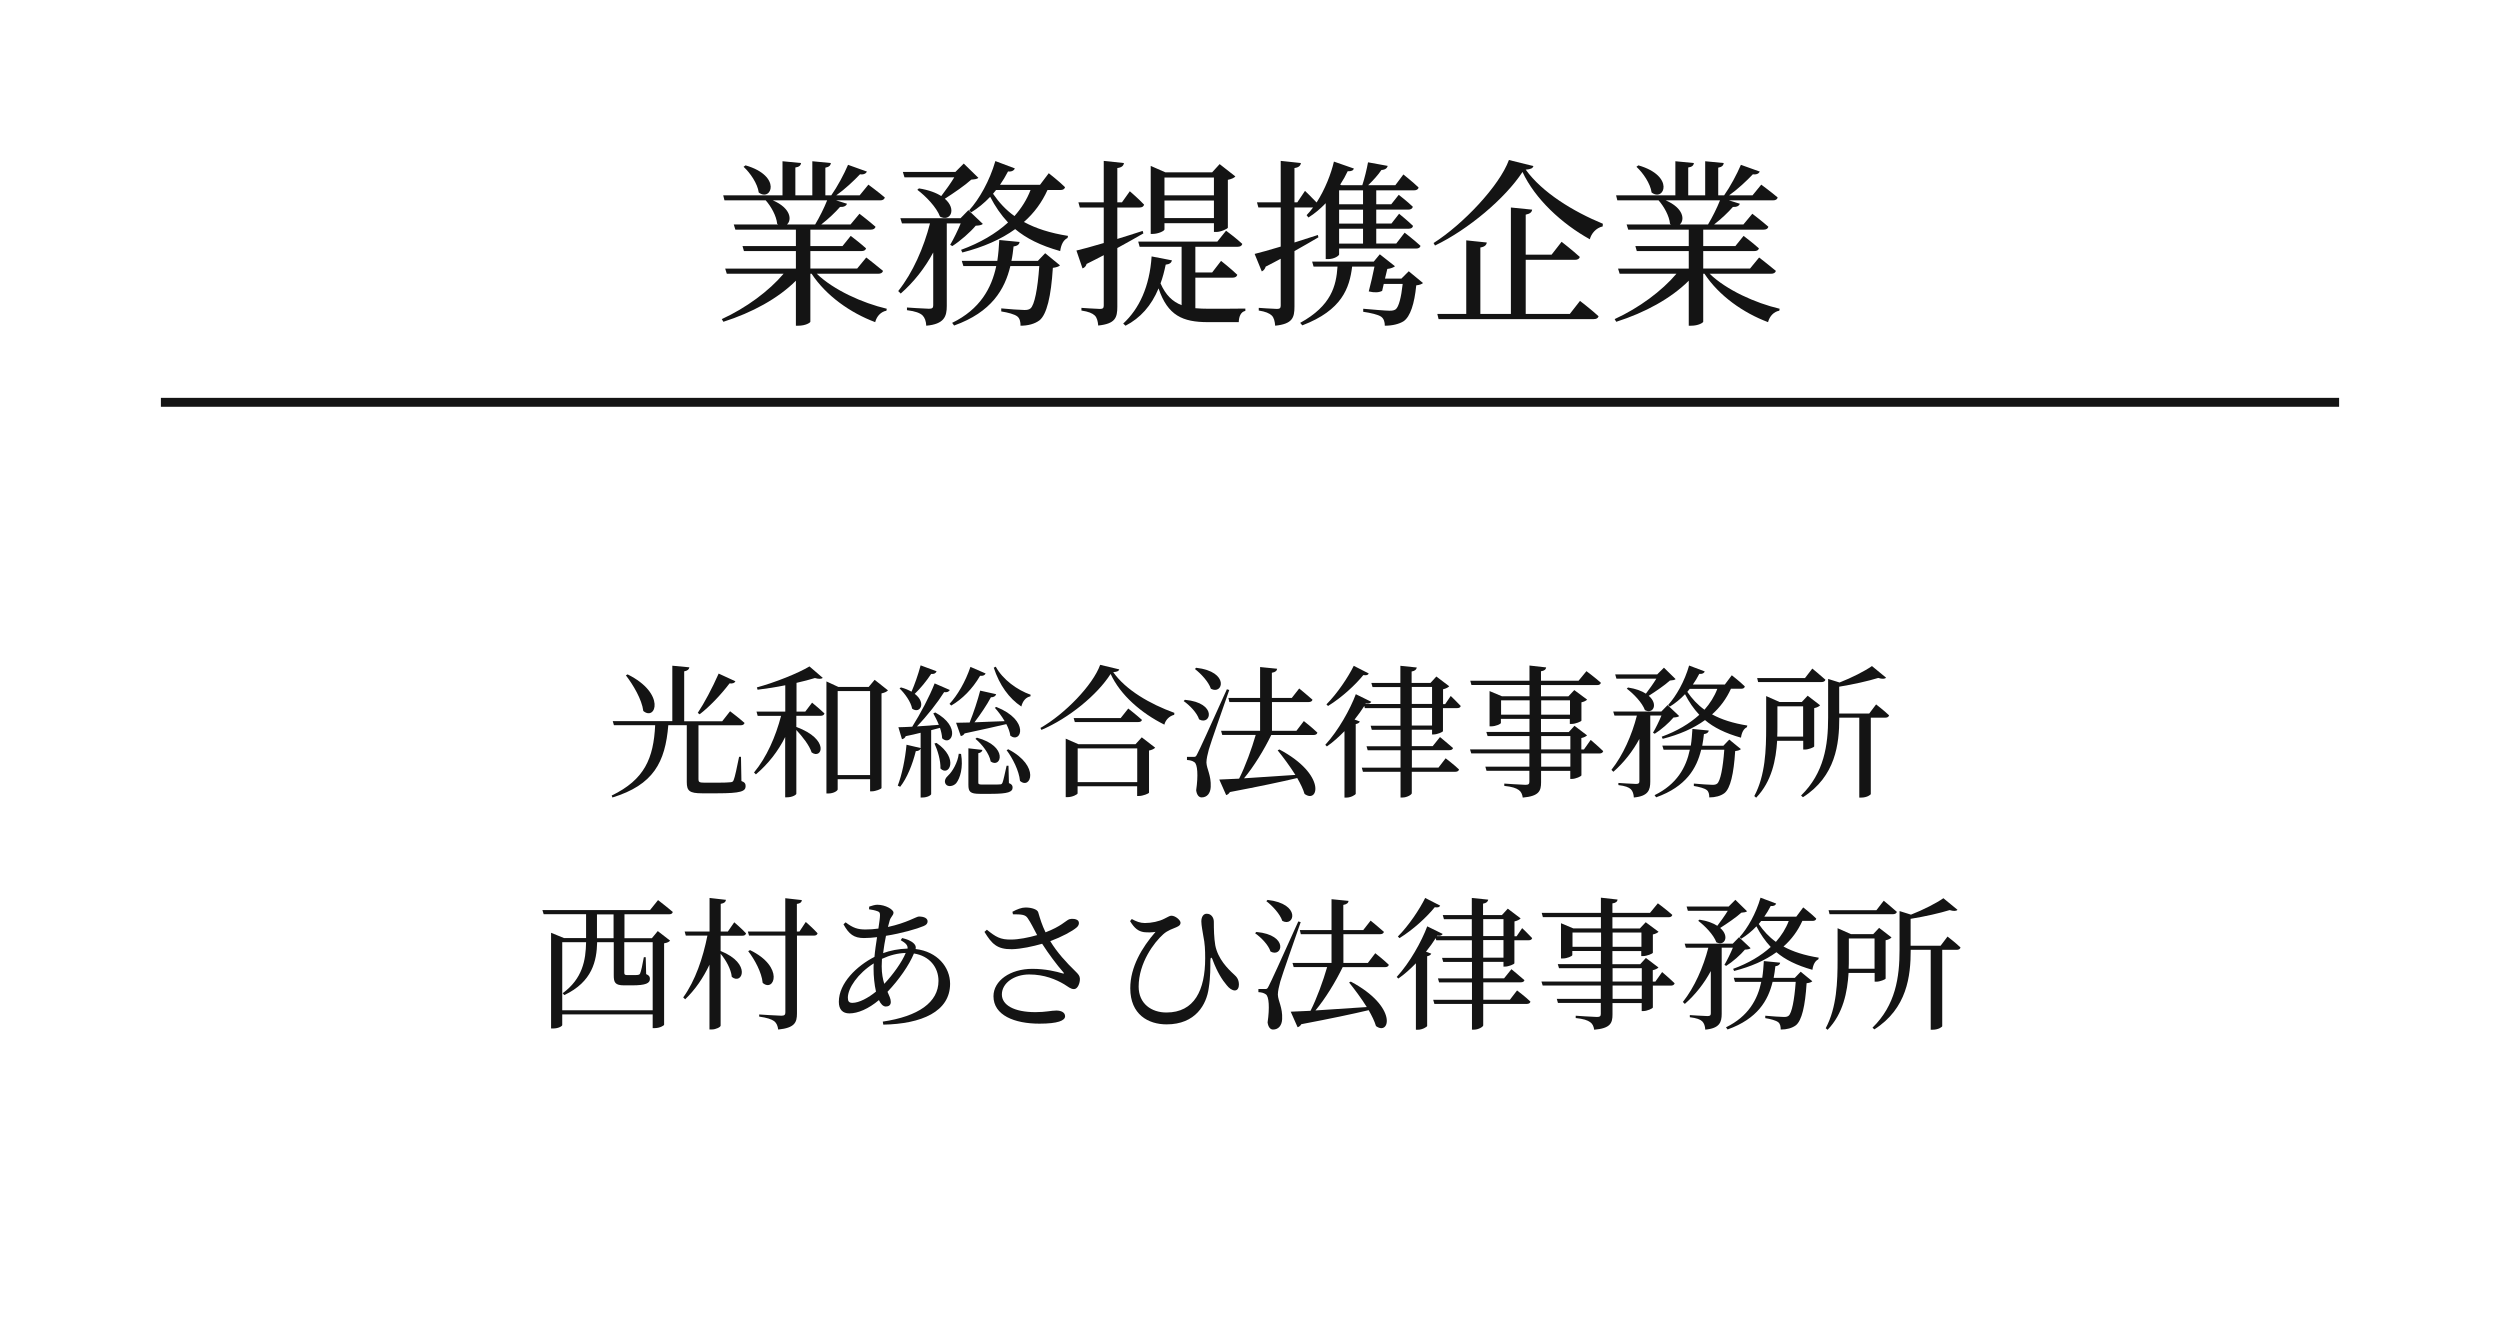 <?xml version="1.0" encoding="UTF-8"?>
<svg id="_レイヤー_2" data-name="レイヤー 2" xmlns="http://www.w3.org/2000/svg" viewBox="0 0 280 150">
  <defs>
    <style>
      .cls-1 {
        fill: #141414;
      }

      .cls-2 {
        fill: #fff;
      }

      .cls-3 {
        fill: none;
        stroke: #141414;
        stroke-miterlimit: 10;
      }
    </style>
  </defs>
  <g id="layout">
    <rect class="cls-2" width="280" height="150"/>
    <g>
      <path class="cls-1" d="M91.48,30.66c1.88,1.82,5.12,3.28,7.84,3.92l-.04.22c-.58.1-1.08.58-1.26,1.28-2.78-1.04-5.5-2.96-7.12-5.42h-.14v5.38c-.02.1-.52.44-1.36.44h-.26v-5.04c-2,2-4.92,3.58-8.12,4.6l-.18-.3c2.74-1.26,5.28-3.14,6.92-5.08h-6.36l-.18-.58h7.92v-1.96h-5.82l-.16-.56h5.98v-1.84h-6.78l-.18-.58h4.96l-.1-.08c-.08-.88-.68-1.94-1.28-2.62h-4.62l-.14-.56h6.64v-3.82l2.08.2c-.04.26-.2.44-.64.5v3.12h1.9v-3.82l2.08.2c-.04.26-.18.44-.62.52v3.1h.66c.68-.96,1.44-2.38,1.88-3.42l2.12.76c-.12.22-.36.36-.78.3-.68.72-1.68,1.66-2.66,2.36h2.62l.98-1.2s1.14.84,1.84,1.44c-.06.22-.24.32-.52.32h-4.94l1.22.38c-.08.24-.34.38-.78.36-.52.6-1.3,1.34-2.1,1.96h3.28l1-1.2s1.1.84,1.8,1.46c-.06.22-.26.32-.52.32h-6.78v1.84h3.6l.92-1.14s1.06.8,1.72,1.4c-.06.2-.22.3-.52.3h-5.72v1.96h5.24l1.02-1.24s1.14.88,1.88,1.5c-.06.22-.26.32-.54.32h-6.88ZM83.5,18.52c4.14,1.2,2.88,4.12,1.48,3.04-.14-1-.94-2.18-1.7-2.88l.22-.16ZM86.56,22.44c2.04.88,2.14,2.22,1.58,2.7h3.16c.48-.8,1-1.84,1.34-2.7h-6.08Z"/>
      <path class="cls-1" d="M106.42,27.42c.38-.64.86-1.62,1.18-2.4h-1.56v9.24c0,1.18-.28,2.04-2.3,2.22-.02-.5-.16-.9-.42-1.16-.28-.26-.78-.46-1.74-.58v-.3s2.04.14,2.46.14c.38,0,.48-.1.48-.38v-5.92c-.94,1.74-2.16,3.3-3.64,4.6l-.28-.28c1.64-2.06,2.86-4.86,3.56-7.58h-3.14l-.18-.58h6.74l.88-.9,1.62,1.54c-.16.14-.4.18-.8.2-.6.72-1.74,1.72-2.62,2.28l-.24-.14ZM101.3,19.86l-.18-.6h5.88l.94-.94,1.64,1.6c-.16.14-.38.16-.8.2-.7.64-1.96,1.5-2.96,2.14,1.38,1.18.6,2.62-.54,2-.38-1.04-1.6-2.3-2.54-3l.18-.16c1.12.18,1.94.5,2.5.86.48-.62,1.06-1.44,1.46-2.1h-5.58ZM117.06,28.36l1.66,1.36c-.14.14-.38.22-.8.28-.2,3.2-.68,5.22-1.5,5.88-.54.4-1.28.6-2.12.6,0-.44-.08-.82-.36-1.04-.3-.24-1.04-.44-1.8-.56v-.34c.8.08,2.18.18,2.6.18.32,0,.5-.04.68-.18.44-.38.8-2.14.98-4.74h-3.24c-.62,2.6-2.1,5.16-6.3,6.66l-.22-.3c3.12-1.52,4.42-3.88,4.94-6.36h-3.68l-.18-.58h3.98c.12-.78.18-1.58.22-2.34l2.28.22c-.04.24-.2.44-.68.5-.06.54-.12,1.08-.24,1.62h2.96l.82-.86ZM117.32,21.28c-.62,1.38-1.5,2.58-2.64,3.58,1.32.72,2.92,1.24,4.94,1.56l-.06.24c-.44.2-.72.72-.82,1.46-2.22-.62-3.82-1.44-5.04-2.46-1.6,1.16-3.58,2.02-5.92,2.62l-.14-.3c2.14-.78,3.9-1.82,5.26-3.06-.8-.86-1.44-1.8-2-2.88-.66.7-1.38,1.28-2.12,1.74l-.24-.22c1.14-1.26,2.3-3.3,2.94-5.52l2.18.82c-.08.22-.34.4-.76.34-.28.54-.58,1.04-.9,1.5h4.48l.98-1.3s1.16.9,1.82,1.56c-.04.22-.24.32-.5.32h-1.46ZM111.56,21.28c-.1.14-.22.28-.34.42.66.96,1.42,1.8,2.4,2.5.78-.88,1.4-1.86,1.8-2.92h-3.86Z"/>
      <path class="cls-1" d="M128.06,26.14c-.78.46-1.76,1-2.92,1.64v6.56c0,1.24-.22,1.92-2.14,2.12-.04-.48-.14-.88-.38-1.12-.28-.26-.7-.44-1.5-.56v-.3s1.72.12,2.08.12c.32,0,.42-.1.42-.38v-5.64c-.6.32-1.24.64-1.92.98-.06.24-.24.44-.46.5l-.68-2c.6-.14,1.72-.44,3.06-.84v-3.98h-2.68l-.16-.58h2.84v-4.64l2.26.24c-.04.3-.24.5-.74.56v3.84h.52l.88-1.24s1,.86,1.6,1.5c-.06.22-.24.32-.52.32h-2.48v3.52c.9-.28,1.88-.58,2.84-.9l.08.28ZM133.88,34.52c.46.04.94.06,1.48.06.96,0,3.1,0,4.12-.02v.26c-.5.1-.72.62-.74,1.26h-3.46c-2.82,0-4.5-.74-5.52-3.78-.82,1.96-2.04,3.32-3.7,4.18l-.26-.24c1.8-1.66,2.96-4.16,3.18-7.52l2.28.44c-.06.26-.26.44-.7.48-.16.76-.34,1.46-.58,2.1.58,1.32,1.34,2.04,2.36,2.44v-6.54h-4.7l-.16-.58h8.86l.98-1.22s1.14.84,1.82,1.48c-.06.22-.24.32-.52.32h-4.74v2.88h1.88l1-1.3s1.12.88,1.82,1.56c-.06.22-.26.32-.54.32h-4.16v3.42ZM130.42,25.7c0,.16-.68.5-1.34.5h-.2v-7.62l1.64.72h5.24l.84-.92,1.76,1.38c-.12.16-.44.3-.84.38v5.36c-.02.12-.78.48-1.3.48h-.26v-.98h-5.54v.7ZM130.42,19.88v2h5.54v-2h-5.54ZM135.96,24.42v-1.96h-5.54v1.96h5.54Z"/>
      <path class="cls-1" d="M147.66,26.58c-.72.42-1.6.94-2.68,1.54v6.22c0,1.24-.22,1.94-2.16,2.14-.04-.5-.14-.9-.38-1.14-.28-.26-.7-.44-1.46-.56v-.3s1.68.12,2.04.12c.32,0,.42-.1.42-.38v-5.24c-.52.28-1.08.58-1.68.88-.08.26-.24.46-.44.54l-.8-1.96c.6-.14,1.64-.44,2.92-.82v-4.38h-2.5l-.16-.58h2.66v-4.64l2.26.24c-.04.3-.24.5-.72.56v3.84h.32l.86-1.28s.74.7,1.3,1.3c.94-1.46,1.62-3.2,1.94-4.58l2.24.78c-.08.2-.24.32-.7.3-.22.48-.5.98-.84,1.5l.14.06h2.34c.26-.78.5-1.8.64-2.56l2.2.4c-.06.26-.28.44-.7.46-.36.54-.92,1.16-1.48,1.7h3.04l.9-1.2s1.06.84,1.7,1.46c-.04.22-.24.32-.52.32h-4.22v1.56h1.68l.84-1.06s.98.76,1.58,1.34c-.06.22-.24.32-.52.32h-3.58v1.56h1.7l.86-1.1s.96.78,1.56,1.36c-.04.22-.22.32-.5.32h-3.62v1.66h2.24l.94-1.22s1.12.86,1.78,1.48c-.06.22-.24.3-.52.3h-8.6v.66c0,.12-.5.52-1.24.52h-.26v-6.26c-.58.6-1.22,1.16-1.94,1.6l-.2-.26c.26-.26.5-.56.72-.86h-2.08v3.92c.84-.26,1.74-.56,2.62-.84l.06.26ZM159.38,31.7c-.14.12-.38.22-.76.26-.2,2.04-.66,3.5-1.42,4.02-.48.3-1.22.5-2.1.5,0-.4-.1-.78-.4-1-.32-.24-1.2-.44-2.02-.56v-.34c.92.08,2.52.22,2.94.22.36,0,.52-.04.7-.16.34-.26.62-1.34.78-2.84h-2.12l-.18.78c-.36.18-.82.22-1.5.06.22-.84.48-1.96.64-2.78h-2.5c-.3,2.42-1.14,4.88-5.58,6.58l-.24-.28c3.5-1.92,4.04-4.16,4.18-6.3h-2.68l-.16-.56h6.9l.68-.82,1.7,1.34c-.14.12-.46.26-.86.3l-.26,1.08h1.84l.82-.82,1.6,1.32ZM149.98,21.32v1.56h2.68v-1.56h-2.68ZM152.66,23.48h-2.68v1.56h2.68v-1.56ZM152.66,25.62h-2.68v1.66h2.68v-1.66Z"/>
      <path class="cls-1" d="M171.74,18.6c-.06.26-.34.36-.86.4,1.84,2.56,5.3,4.68,8.64,6.06l-.02.3c-.74.16-1.28.8-1.44,1.44-3.14-1.74-6.14-4.52-7.54-7.54-1.94,2.96-6.06,6.44-9.8,8.24l-.16-.28c3.28-2.08,7.38-6.4,8.44-9.3l2.74.68ZM176.96,33.7s1.3,1,2.08,1.72c-.06.22-.24.32-.54.32h-17.38l-.14-.58h3.24v-8.24l2.3.24c-.04.28-.22.48-.72.56v7.44h3.42v-11.92l2.38.24c-.04.28-.22.46-.72.56v4.48h2.9l1.12-1.44s1.26.98,2.04,1.7c-.06.22-.26.32-.56.32h-5.5v6.06h4.94l1.14-1.46Z"/>
      <path class="cls-1" d="M191.48,30.66c1.88,1.82,5.12,3.28,7.84,3.92l-.04.22c-.58.1-1.08.58-1.26,1.28-2.78-1.04-5.5-2.96-7.12-5.42h-.14v5.38c-.02.1-.52.44-1.36.44h-.26v-5.04c-2,2-4.92,3.58-8.12,4.6l-.18-.3c2.74-1.26,5.28-3.14,6.92-5.08h-6.36l-.18-.58h7.92v-1.96h-5.82l-.16-.56h5.98v-1.84h-6.78l-.18-.58h4.96l-.1-.08c-.08-.88-.68-1.94-1.28-2.62h-4.62l-.14-.56h6.64v-3.82l2.08.2c-.04.26-.2.44-.64.5v3.12h1.9v-3.82l2.08.2c-.04.26-.18.44-.62.52v3.1h.66c.68-.96,1.44-2.38,1.88-3.42l2.12.76c-.12.22-.36.36-.78.3-.68.72-1.68,1.66-2.66,2.36h2.62l.98-1.2s1.14.84,1.84,1.44c-.06.22-.24.32-.52.32h-4.94l1.22.38c-.08.24-.34.38-.78.36-.52.6-1.3,1.34-2.1,1.96h3.28l1-1.2s1.1.84,1.8,1.46c-.06.22-.26.32-.52.32h-6.78v1.84h3.6l.92-1.14s1.06.8,1.72,1.4c-.06.2-.22.3-.52.3h-5.72v1.96h5.24l1.02-1.24s1.14.88,1.88,1.5c-.06.22-.26.32-.54.32h-6.88ZM183.5,18.52c4.14,1.2,2.88,4.12,1.48,3.04-.14-1-.94-2.18-1.7-2.88l.22-.16ZM186.56,22.44c2.04.88,2.14,2.22,1.58,2.7h3.16c.48-.8,1-1.84,1.34-2.7h-6.08Z"/>
    </g>
    <g>
      <path class="cls-1" d="M83.03,87.47c.38.14.48.3.48.58,0,.58-.54.8-3.17.8h-1.71c-1.41,0-1.71-.27-1.71-1.26v-6.37h-2.07c-.34,4.18-1.68,6.69-6.26,8.1l-.08-.22c3.68-1.78,4.69-4.16,4.87-7.88h-4.62l-.13-.45h6.67v-6.21l1.91.18c-.03.22-.19.38-.58.45v5.59h4.26l.88-1.12s1.02.77,1.62,1.31c-.05.18-.21.26-.42.26h-4.74v6.05c0,.29.08.38.66.38h1.52c.67,0,1.17-.02,1.41-.05.21-.02.27-.06.35-.24.14-.32.37-1.44.61-2.61h.21l.05,2.72ZM70.29,75.53c4.32,2.14,3.15,5.27,1.76,4.1-.16-1.3-1.14-2.93-1.95-3.99l.19-.11ZM82.37,76.3c-.08.18-.3.29-.66.24-.99,1.3-2.24,2.61-3.35,3.46l-.21-.16c.7-1.04,1.65-2.82,2.34-4.4l1.87.86Z"/>
      <path class="cls-1" d="M90.93,78.68s.86.7,1.41,1.23c-.05.18-.21.26-.43.26h-2.72v1.25c3.79,1.39,2.87,3.7,1.71,2.85-.24-.78-1.04-1.79-1.71-2.51v7.14c0,.11-.43.4-1.06.4h-.19v-6.75c-.8,1.6-1.9,3.01-3.28,4.18l-.21-.21c1.42-1.71,2.43-4.03,3.03-6.34h-2.62l-.13-.48h3.22v-2.95c-1.02.21-2.1.38-3.1.5l-.08-.26c2.05-.56,4.61-1.58,5.89-2.35l1.49,1.28c-.16.14-.46.14-.88.02-.59.18-1.3.37-2.06.54v3.22h.98l.77-1.01ZM99.45,77.32c-.11.14-.38.27-.72.34v10.6c-.03.11-.66.37-1.1.37h-.18v-1.36h-3.63v1.14c0,.16-.46.46-1.04.46h-.22v-12.55l1.34.62h3.39l.67-.8,1.49,1.18ZM97.45,86.81v-9.41h-3.63v9.41h3.63Z"/>
      <path class="cls-1" d="M104.74,79.79c2.99,1.63,1.81,3.87.78,2.9-.02-.37-.11-.77-.24-1.17-.3.08-.64.16-.99.26v7.16c0,.1-.38.38-.99.38h-.19v-5.49c-.06.18-.24.29-.54.3-.37,1.49-.98,3.01-1.75,3.99l-.27-.13c.46-1.2.83-2.94.98-4.58l1.58.37v-1.71c-.51.13-1.06.26-1.67.38-.08.21-.24.3-.42.34l-.4-1.34c.35,0,.9-.03,1.55-.06.93-1.47,1.94-3.39,2.51-4.85l1.7.74c-.1.18-.3.29-.64.24-.7,1.12-1.86,2.61-3.04,3.84.74-.05,1.58-.11,2.45-.18-.18-.46-.42-.91-.62-1.28l.21-.1ZM104.9,75.18c-.06.19-.26.34-.61.3-.53.8-1.2,1.62-1.84,2.23,1.34,1.01.59,2.3-.29,1.66-.14-.77-.83-1.71-1.41-2.27l.16-.11c.48.13.86.3,1.18.48.35-.8.74-1.9,1.02-2.95l1.78.66ZM104.88,83.2c2.59,1.78,1.38,3.84.45,2.87.03-.9-.32-2.05-.67-2.8l.22-.06ZM107.64,84.44c.26,1.54-.11,2.72-.54,3.27-.3.35-.94.48-1.18.11-.21-.32-.03-.7.29-.98.46-.42,1.07-1.47,1.17-2.42l.27.02ZM106.34,78.84c.88-.94,1.79-2.48,2.35-4.15l1.7.74c-.08.18-.27.3-.62.26-.85,1.47-2.02,2.63-3.23,3.33l-.19-.18ZM111.59,79.18c3.78,1.5,2.79,4.15,1.57,3.22-.06-.42-.22-.86-.45-1.3-1.17.27-2.67.62-4.67,1.04-.11.19-.27.27-.43.3l-.53-1.49c.37,0,.88-.02,1.52-.03.45-1.12.91-2.51,1.18-3.57l1.79.4c-.05.19-.24.35-.59.35-.43.82-1.15,1.89-1.84,2.8.98-.03,2.15-.1,3.38-.13-.32-.56-.74-1.1-1.1-1.5l.18-.1ZM113.01,87.71c.32.13.4.27.4.5,0,.48-.48.7-2.42.7h-1.25c-1.09,0-1.28-.24-1.28-1.02v-4.08l1.57.18c-.03.18-.18.32-.46.37v3.27c0,.19.05.24.46.24h1.02c.48,0,.83,0,.96-.02.14,0,.19-.03.27-.19.1-.24.27-1.04.46-1.9h.21l.05,1.97ZM109.41,82.62c3.58.96,2.71,3.49,1.55,2.67-.16-.9-.98-1.94-1.71-2.54l.16-.13ZM111.52,74.66c.79,1.46,2.42,2.63,3.91,3.15l-.02.18c-.5.1-.86.5-1.02,1.14-1.38-.91-2.45-2.4-3.09-4.35l.22-.11ZM112.93,83.92c3.63,1.9,2.48,4.58,1.31,3.54-.1-1.12-.83-2.55-1.5-3.44l.19-.1Z"/>
      <path class="cls-1" d="M125.35,74.98c-.05.19-.26.27-.67.3,1.42,2.02,4.13,3.57,6.85,4.56l-.02.22c-.58.14-.99.62-1.1,1.1-2.58-1.28-4.93-3.31-6.02-5.68-1.49,2.34-4.66,4.95-7.75,6.27l-.11-.22c2.72-1.55,5.87-4.79,6.69-7.07l2.13.51ZM127.89,82.59l1.49,1.15c-.11.13-.37.26-.69.32v4.72c-.02.1-.7.37-1.12.37h-.21v-1.09h-6.67v.8c0,.11-.58.42-1.12.42h-.21v-6.55l1.42.62h6.4l.7-.77ZM126.36,79.35s.94.74,1.54,1.28c-.05.18-.21.24-.43.24h-7.09l-.13-.45h5.27l.85-1.07ZM127.37,87.6v-3.78h-6.67v3.78h6.67Z"/>
      <path class="cls-1" d="M132.72,78.38c3.67.34,2.9,2.93,1.58,2.19-.24-.75-1.06-1.58-1.73-2.05l.14-.14ZM137.68,77.27c-.7,2.03-2.06,5.86-2.29,6.67-.14.53-.27,1.06-.27,1.46.03.74.54,1.42.48,2.74-.03.7-.4,1.17-1.02,1.17-.3,0-.54-.27-.61-.8.24-1.63.16-2.95-.21-3.15-.22-.16-.48-.22-.82-.24v-.35h.74c.21,0,.26,0,.42-.34q.32-.58,3.31-7.23l.27.08ZM133.97,74.79c3.78.43,3.01,3.09,1.65,2.35-.26-.78-1.12-1.7-1.79-2.21l.14-.14ZM142.39,82.3c-.8,1.66-1.97,3.57-3.06,4.87,1.62-.1,3.63-.24,5.75-.38-.62-.99-1.36-1.98-1.98-2.75l.19-.1c5.31,2.82,4.37,6.13,2.82,4.98-.16-.54-.46-1.15-.82-1.78-1.81.43-4.23.94-7.54,1.57-.1.18-.26.3-.42.34l-.77-1.74c.53-.02,1.3-.05,2.22-.1.69-1.36,1.42-3.36,1.86-4.9h-3.75l-.13-.46h4.37v-3.22h-3.44l-.11-.46h3.55v-3.46l1.91.19c-.03.22-.18.38-.59.45v2.82h2.23l.83-1.06s.91.74,1.49,1.26c-.05.18-.21.26-.43.26h-4.11v3.22h2.74l.83-1.09s.96.75,1.52,1.3c-.05.18-.21.26-.42.26h-4.74Z"/>
      <path class="cls-1" d="M160.39,82.24v-.51h-2.27v1.84h2.34l.82-1.02s.88.72,1.46,1.23c-.05.18-.21.24-.43.24h-4.18v1.95h2.98l.8-1.04s.96.72,1.5,1.25c-.03.18-.21.26-.42.26h-4.87v2.4c0,.16-.54.48-1.02.48h-.24v-2.88h-4.21l-.13-.46h4.34v-1.95h-3.68l-.13-.45h3.81v-1.84h-3.22l-.13-.46h3.34v-1.97h-3.99l-.06-.24c-.3.48-.67.99-1.09,1.52l.59.22c-.05.13-.21.24-.46.29v7.81c-.02.1-.53.42-1.02.42h-.24v-7.44c-.61.62-1.26,1.22-1.97,1.71l-.18-.18c1.46-1.58,2.8-4,3.42-5.67l1.73.85c-.1.16-.22.24-.61.19l-.05.06h3.92v-1.9h-3.12l-.13-.46h3.25v-1.92l1.84.19c-.05.22-.18.38-.58.45v1.28h2.11l.66-.72,1.44,1.09c-.11.13-.35.26-.69.34v1.66h.24l.62-.91s.7.66,1.12,1.12c-.05.18-.19.24-.42.24h-1.57v2.58c-.02.1-.64.37-1.06.37h-.19ZM153.3,75.43c-.08.16-.22.24-.61.18-.85,1.06-2.4,2.51-3.95,3.46l-.18-.18c1.22-1.22,2.45-3.07,3.06-4.32l1.68.86ZM158.12,78.84h2.27v-1.9h-2.27v1.9ZM160.39,81.26v-1.97h-2.27v1.97h2.27Z"/>
      <path class="cls-1" d="M178.17,82.88s.88.75,1.39,1.25c-.05.18-.21.26-.42.26h-2.02v2.45c-.02.11-.64.4-1.07.4h-.18v-.9h-3.27v1.28c0,.96-.22,1.55-2.05,1.71-.06-.38-.18-.66-.45-.85-.29-.21-.74-.37-1.62-.46v-.26s2,.14,2.38.14c.34,0,.43-.1.43-.35v-1.22h-4.8l-.13-.46h4.93v-1.49h-6.51l-.14-.45h6.66v-1.49h-4.69l-.14-.46h4.83v-1.47h-3.2v.46c0,.11-.56.38-1.09.38h-.18v-3.95l1.38.58h3.09v-1.26h-6.5l-.13-.48h6.63v-1.7l1.87.21c-.03.22-.19.38-.58.43v1.06h4.21l.88-1.07s1.01.75,1.62,1.3c-.05.18-.19.26-.42.26h-6.29v1.26h3.07l.66-.7,1.44,1.07c-.11.11-.34.24-.64.3v2.05c-.02.1-.67.37-1.09.37h-.21v-.56h-3.23v1.47h3.11l.64-.7,1.41,1.07c-.11.11-.34.24-.64.3v1.28h.29l.75-1.06ZM171.32,80.04v-1.6h-3.2v1.6h3.2ZM172.61,78.44v1.6h3.23v-1.6h-3.23ZM172.61,83.93h3.27v-1.49h-3.27v1.49ZM175.88,84.38h-3.27v1.49h3.27v-1.49Z"/>
      <path class="cls-1" d="M185.14,82.06c.3-.51.69-1.3.94-1.92h-1.25v7.4c0,.94-.22,1.63-1.84,1.78-.02-.4-.13-.72-.34-.93-.22-.21-.62-.37-1.39-.46v-.24s1.63.11,1.97.11c.3,0,.38-.08.38-.3v-4.74c-.75,1.39-1.73,2.64-2.91,3.68l-.22-.22c1.31-1.65,2.29-3.89,2.85-6.07h-2.51l-.14-.46h5.39l.7-.72,1.3,1.23c-.13.11-.32.14-.64.16-.48.58-1.39,1.38-2.1,1.82l-.19-.11ZM181.04,76.01l-.14-.48h4.71l.75-.75,1.31,1.28c-.13.11-.3.13-.64.16-.56.51-1.57,1.2-2.37,1.71,1.1.94.48,2.1-.43,1.6-.3-.83-1.28-1.84-2.03-2.4l.14-.13c.9.14,1.55.4,2,.69.38-.5.85-1.15,1.17-1.68h-4.47ZM193.65,82.81l1.33,1.09c-.11.11-.3.18-.64.22-.16,2.56-.54,4.18-1.2,4.71-.43.32-1.02.48-1.7.48,0-.35-.06-.66-.29-.83-.24-.19-.83-.35-1.44-.45v-.27c.64.06,1.75.14,2.08.14.26,0,.4-.03.54-.14.35-.3.64-1.71.79-3.79h-2.59c-.5,2.08-1.68,4.13-5.04,5.33l-.18-.24c2.5-1.22,3.54-3.11,3.95-5.09h-2.94l-.14-.46h3.19c.1-.62.14-1.26.18-1.87l1.83.18c-.03.19-.16.35-.54.4-.05.43-.1.86-.19,1.3h2.37l.66-.69ZM193.86,77.15c-.5,1.1-1.2,2.06-2.11,2.86,1.06.58,2.34.99,3.95,1.25l-.05.19c-.35.16-.58.58-.66,1.17-1.78-.5-3.06-1.15-4.03-1.97-1.28.93-2.87,1.62-4.74,2.1l-.11-.24c1.71-.62,3.12-1.46,4.21-2.45-.64-.69-1.15-1.44-1.6-2.31-.53.56-1.1,1.02-1.7,1.39l-.19-.18c.91-1.01,1.84-2.64,2.35-4.42l1.75.66c-.06.18-.27.32-.61.27-.22.43-.46.83-.72,1.2h3.58l.78-1.04s.93.72,1.46,1.25c-.03.18-.19.26-.4.26h-1.17ZM189.25,77.15c-.08.11-.18.22-.27.34.53.77,1.14,1.44,1.92,2,.62-.7,1.12-1.49,1.44-2.34h-3.09Z"/>
      <path class="cls-1" d="M199.04,82.97c-.13,2.1-.59,4.55-2.35,6.37l-.21-.18c1.25-2.34,1.33-5.22,1.33-7.71v-3.49l1.49.66h2.5l.66-.7,1.39,1.07c-.1.13-.35.26-.66.32v4.29c-.02.1-.64.35-1.04.35h-.19v-.98h-2.91ZM196.91,76.39l-.11-.45h5.36l.82-1.06s.9.74,1.47,1.25c-.05.18-.22.26-.43.26h-7.11ZM199.07,79.1v2.34c0,.34,0,.69-.02,1.06h2.9v-3.39h-2.88ZM210.12,78.89s.91.7,1.46,1.23c-.05.18-.21.26-.43.26h-1.62v8.55c0,.08-.42.4-1.07.4h-.22v-8.95h-2.24v.03c0,2.9-.4,6.53-4.07,8.88l-.21-.19c2.59-2.53,3.03-5.65,3.03-8.71v-4.35l1.28.4c1.38-.54,2.83-1.28,3.63-1.84l1.58,1.3c-.14.16-.45.16-.88.03-1.09.34-2.77.72-4.37.98v3.01h3.36l.77-1.02Z"/>
      <path class="cls-1" d="M69.92,105.08h3.09l.66-.8,1.38,1.07c-.11.14-.3.24-.67.3v9.12c0,.08-.46.38-1.07.38h-.21v-1.54h-10.13v1.2c0,.11-.4.38-1.04.38h-.21v-10.72l1.44.59h2.48v-2.67h-4.75l-.14-.46h12.05l.9-1.12s1.02.78,1.65,1.33c-.03.18-.19.26-.42.26h-4.99v2.67ZM69.92,105.53v3.39c0,.22.05.29.34.29h.58c.27,0,.5,0,.61-.02.1-.02.18-.03.24-.16.1-.19.29-1.06.42-1.82h.21l.05,1.89c.34.14.42.3.42.54,0,.48-.45.72-2,.72h-.88c-1.02,0-1.17-.32-1.17-1.12v-3.71h-1.86c-.05,2.08-.53,4.43-3.68,5.92l-.18-.21c2.21-1.62,2.59-3.68,2.62-5.71h-2.67v7.62h10.13v-7.62h-3.17ZM68.72,105.08v-2.67h-1.86v2.67h1.86Z"/>
      <path class="cls-1" d="M82.23,103.29s.85.72,1.33,1.25c-.05.18-.19.26-.4.26h-2.45v1.71c3.52,1.42,2.4,3.86,1.25,2.9-.08-.86-.66-1.89-1.25-2.59v8.05c0,.16-.53.43-.98.43h-.27v-7.25c-.69,1.46-1.58,2.77-2.72,3.87l-.22-.21c1.36-1.89,2.21-4.42,2.71-6.92h-2.42l-.13-.46h2.79v-3.76l1.84.21c-.05.24-.18.38-.59.45v3.1h.8l.72-1.04ZM90.26,103.27s.85.74,1.31,1.26c-.05.18-.19.26-.42.26h-1.89v8.71c0,1.01-.24,1.62-2.1,1.81-.06-.42-.18-.72-.45-.94-.32-.22-.77-.38-1.68-.51v-.24s2.08.14,2.48.14c.35,0,.45-.11.45-.37v-8.6h-4.07l-.13-.46h4.19v-3.73l1.86.21c-.03.24-.18.38-.56.43v3.09h.29l.7-1.06ZM84,106.41c3.91,1.9,2.69,4.79,1.42,3.67-.11-1.17-.9-2.62-1.62-3.55l.19-.11Z"/>
      <path class="cls-1" d="M101,105.05c.58.14,1.07.32,1.39.66.16.18.21.35.16.58,2.45.29,3.86,2.05,3.86,3.89,0,3.12-3.19,4.5-7.48,4.58l-.06-.34c3.99-.59,6.24-2.16,6.24-4.56,0-1.54-1.02-2.8-2.75-3.07-.53,1.3-1.68,2.95-2.96,4.29.19.45.37.78.37,1.14s-.24.51-.56.51c-.3,0-.58-.29-.77-.72-1.17.98-2.35,1.49-3.31,1.49-.75,0-1.18-.43-1.18-1.3,0-2.11,2.03-4.03,3.99-5.03.06-.72.18-1.49.29-2.21-.48.06-.99.1-1.47.1-1.12,0-1.68-.43-2.29-1.54l.24-.22c.83.64,1.38.8,2.21.8.5,0,.98-.03,1.46-.1.1-.67.18-1.22.18-1.5s-.06-.37-.3-.45c-.27-.1-.59-.16-.93-.21l.02-.3c.29-.1.66-.21.9-.21.93,0,1.82.54,1.82.88,0,.35-.34.45-.46,1.02-.05.18-.1.37-.16.59,2.1-.45,3.19-1.17,3.46-1.17.62,0,.98.21.98.54,0,.24-.13.4-.45.53-.69.3-2.48.82-4.21,1.09-.13.62-.24,1.3-.32,1.94.78-.29,1.74-.48,2.74-.51.03-.38-.21-.61-.77-.94l.16-.24ZM98.11,111.05c-.18-.78-.27-1.71-.27-2.56,0-.19,0-.38.02-.59-1.78,1.12-2.9,2.77-2.9,3.84,0,.42.14.58.51.58.75,0,1.78-.56,2.64-1.26ZM99.04,110.19c.98-1.04,1.99-2.45,2.4-3.46-.91.03-1.75.24-2.66.66-.02.3-.03.58-.03.83,0,.83.13,1.46.29,1.97Z"/>
      <path class="cls-1" d="M113.39,102.12c.53-.29,1.04-.48,1.47-.48.69,0,1.34.22,1.42.54.22.75.43,1.44.82,2.24,1.73-.66,2.21-1.26,2.64-1.46.32-.1.8-.06,1.01.16.16.21.1.53-.16.75-.48.42-1.67,1.06-2.96,1.54.77,1.28,1.83,2.42,2.79,3.35.38.37.51.54.53.85.02.48-.24,1.17-.66,1.17-.38,0-.64-.26-1.1-.54-.91-.54-2.22-1.1-3.91-1.1s-3.07.96-3.07,2.24c0,1.17,1.33,1.98,3.76,1.98,1.18,0,1.76-.18,2.34-.18.54,0,.98.21.98.64,0,.48-.79.83-2.88.83-2.79,0-5.14-.94-5.14-3.07,0-1.74,1.87-3.07,4.35-3.07,1.47,0,2.71.3,3.39.51.18.03.21.02.08-.13-.75-.86-1.62-2.02-2.37-3.19-1.01.29-2.35.59-3.39.61-1.66.02-2.24-.59-3.07-1.94l.27-.24c.99.8,1.5,1.12,2.72,1.1.79,0,1.97-.22,2.91-.5-.37-.7-.72-1.41-1.06-1.9-.27-.42-.74-.42-1.65-.43l-.06-.29Z"/>
      <path class="cls-1" d="M126.58,103.15l.18-.22c.48.27.94.45,1.46.45.75,0,1.6-.18,2.18-.48.46-.21.58-.34.8-.34.45,0,1.02.5,1.02.78,0,.21-.1.35-.45.5-.42.19-.98.34-1.49.8-1.01.9-2.75,3.19-2.75,5.86,0,1.92,1.44,2.9,3.11,2.9,3.14,0,4.34-2.51,4.34-6.07,0-.93-.03-1.66-.21-2.51-.06-.42-.22-1.17-.22-1.62,0-.56.27-.88.62-.86.46,0,.78.4.78.9,0,.85.02,1.79.16,2.63.3,1.54,1.41,2.64,2.11,3.28.29.26.53.54.54,1.12,0,.34-.14.66-.46.66-.3,0-.64-.24-.91-.59-.51-.59-1.07-1.5-1.54-2.75-.14-.46-.29-.43-.29.05,0,.61.02,1.76-.18,3.01-.24,1.84-1.47,4.08-4.72,4.08-2.05,0-4.07-1.1-4.07-4.05,0-2.37,1.3-4.55,2.83-6.31-.37.06-.86.08-1.3.03-.64-.1-1.06-.43-1.55-1.23Z"/>
      <path class="cls-1" d="M140.72,104.38c3.67.34,2.9,2.93,1.58,2.19-.24-.75-1.06-1.58-1.73-2.05l.14-.14ZM145.68,103.27c-.7,2.03-2.06,5.86-2.29,6.67-.14.53-.27,1.06-.27,1.46.03.74.54,1.42.48,2.74-.03.7-.4,1.17-1.02,1.17-.3,0-.54-.27-.61-.8.24-1.63.16-2.95-.21-3.15-.22-.16-.48-.22-.82-.24v-.35h.74c.21,0,.26,0,.42-.34q.32-.58,3.31-7.23l.27.08ZM141.97,100.79c3.78.43,3.01,3.09,1.65,2.35-.26-.78-1.12-1.7-1.79-2.21l.14-.14ZM150.39,108.3c-.8,1.66-1.97,3.57-3.06,4.87,1.62-.1,3.63-.24,5.75-.38-.62-.99-1.36-1.98-1.98-2.75l.19-.1c5.31,2.82,4.37,6.13,2.82,4.98-.16-.54-.46-1.15-.82-1.78-1.81.43-4.23.94-7.54,1.57-.1.18-.26.3-.42.34l-.77-1.74c.53-.02,1.3-.05,2.22-.1.69-1.36,1.42-3.36,1.86-4.9h-3.75l-.13-.46h4.37v-3.22h-3.44l-.11-.46h3.55v-3.46l1.91.19c-.03.22-.18.38-.59.45v2.82h2.23l.83-1.06s.91.74,1.49,1.26c-.05.18-.21.26-.43.26h-4.11v3.22h2.74l.83-1.09s.96.75,1.52,1.3c-.05.18-.21.26-.42.26h-4.74Z"/>
      <path class="cls-1" d="M168.39,108.24v-.51h-2.27v1.84h2.34l.82-1.02s.88.72,1.46,1.23c-.05.18-.21.24-.43.24h-4.18v1.95h2.98l.8-1.04s.96.72,1.5,1.25c-.03.18-.21.26-.42.26h-4.87v2.4c0,.16-.54.48-1.02.48h-.24v-2.88h-4.21l-.13-.46h4.34v-1.95h-3.68l-.13-.45h3.81v-1.84h-3.22l-.13-.46h3.34v-1.97h-3.99l-.06-.24c-.3.48-.67.99-1.09,1.52l.59.22c-.05.13-.21.24-.46.29v7.81c-.02.1-.53.42-1.02.42h-.24v-7.44c-.61.62-1.26,1.22-1.97,1.71l-.18-.18c1.46-1.58,2.8-4,3.42-5.67l1.73.85c-.1.16-.22.24-.61.19l-.05.06h3.92v-1.9h-3.12l-.13-.46h3.25v-1.92l1.84.19c-.05.22-.18.38-.58.45v1.28h2.11l.66-.72,1.44,1.09c-.11.13-.35.26-.69.34v1.66h.24l.62-.91s.7.66,1.12,1.12c-.05.18-.19.24-.42.24h-1.57v2.58c-.02.1-.64.37-1.06.37h-.19ZM161.3,101.43c-.08.16-.22.24-.61.18-.85,1.06-2.4,2.51-3.95,3.46l-.18-.18c1.22-1.22,2.45-3.07,3.06-4.32l1.68.86ZM166.12,104.84h2.27v-1.9h-2.27v1.9ZM168.39,107.26v-1.97h-2.27v1.97h2.27Z"/>
      <path class="cls-1" d="M186.17,108.88s.88.75,1.39,1.25c-.05.18-.21.26-.42.26h-2.02v2.45c-.02.11-.64.4-1.07.4h-.18v-.9h-3.27v1.28c0,.96-.22,1.55-2.05,1.71-.06-.38-.18-.66-.45-.85-.29-.21-.74-.37-1.62-.46v-.26s2,.14,2.38.14c.34,0,.43-.1.43-.35v-1.22h-4.8l-.13-.46h4.93v-1.49h-6.51l-.14-.45h6.66v-1.49h-4.69l-.14-.46h4.83v-1.47h-3.2v.46c0,.11-.56.38-1.09.38h-.18v-3.95l1.38.58h3.09v-1.26h-6.5l-.13-.48h6.63v-1.7l1.87.21c-.03.22-.19.38-.58.43v1.06h4.21l.88-1.07s1.01.75,1.62,1.3c-.05.18-.19.26-.42.26h-6.29v1.26h3.07l.66-.7,1.44,1.07c-.11.11-.34.24-.64.3v2.05c-.02.1-.67.37-1.09.37h-.21v-.56h-3.23v1.47h3.11l.64-.7,1.41,1.07c-.11.11-.34.24-.64.3v1.28h.29l.75-1.06ZM179.32,106.04v-1.6h-3.2v1.6h3.2ZM180.61,104.44v1.6h3.23v-1.6h-3.23ZM180.61,109.93h3.27v-1.49h-3.27v1.49ZM183.88,110.38h-3.27v1.49h3.27v-1.49Z"/>
      <path class="cls-1" d="M193.14,108.06c.3-.51.69-1.3.94-1.92h-1.25v7.4c0,.94-.22,1.63-1.84,1.78-.02-.4-.13-.72-.34-.93-.22-.21-.62-.37-1.39-.46v-.24s1.63.11,1.97.11c.3,0,.38-.08.38-.3v-4.74c-.75,1.39-1.73,2.64-2.91,3.68l-.22-.22c1.31-1.65,2.29-3.89,2.85-6.07h-2.51l-.14-.46h5.39l.7-.72,1.3,1.23c-.13.11-.32.14-.64.16-.48.58-1.39,1.38-2.1,1.82l-.19-.11ZM189.04,102.01l-.14-.48h4.71l.75-.75,1.31,1.28c-.13.11-.3.13-.64.16-.56.51-1.57,1.2-2.37,1.71,1.1.94.48,2.1-.43,1.6-.3-.83-1.28-1.84-2.03-2.4l.14-.13c.9.14,1.55.4,2,.69.38-.5.85-1.15,1.17-1.68h-4.47ZM201.65,108.81l1.33,1.09c-.11.11-.3.18-.64.22-.16,2.56-.54,4.18-1.2,4.71-.43.32-1.02.48-1.7.48,0-.35-.06-.66-.29-.83-.24-.19-.83-.35-1.44-.45v-.27c.64.06,1.75.14,2.08.14.26,0,.4-.03.54-.14.35-.3.64-1.71.79-3.79h-2.59c-.5,2.08-1.68,4.13-5.04,5.33l-.18-.24c2.5-1.22,3.54-3.11,3.95-5.09h-2.94l-.14-.46h3.19c.1-.62.14-1.26.18-1.87l1.83.18c-.03.19-.16.35-.54.4-.05.43-.1.86-.19,1.3h2.37l.66-.69ZM201.86,103.15c-.5,1.1-1.2,2.06-2.11,2.86,1.06.58,2.34.99,3.95,1.25l-.05.19c-.35.16-.58.58-.66,1.17-1.78-.5-3.06-1.15-4.03-1.97-1.28.93-2.87,1.62-4.74,2.1l-.11-.24c1.71-.62,3.12-1.46,4.21-2.45-.64-.69-1.15-1.44-1.6-2.31-.53.56-1.1,1.02-1.7,1.39l-.19-.18c.91-1.01,1.84-2.64,2.35-4.42l1.75.66c-.06.18-.27.32-.61.27-.22.43-.46.83-.72,1.2h3.58l.78-1.04s.93.72,1.46,1.25c-.03.18-.19.26-.4.26h-1.17ZM197.25,103.15c-.08.11-.18.22-.27.34.53.77,1.14,1.44,1.92,2,.62-.7,1.12-1.49,1.44-2.34h-3.09Z"/>
      <path class="cls-1" d="M207.04,108.97c-.13,2.1-.59,4.55-2.35,6.37l-.21-.18c1.25-2.34,1.33-5.22,1.33-7.71v-3.49l1.49.66h2.5l.66-.7,1.39,1.07c-.1.13-.35.26-.66.32v4.29c-.02.1-.64.35-1.04.35h-.19v-.98h-2.91ZM204.91,102.39l-.11-.45h5.36l.82-1.06s.9.74,1.47,1.25c-.05.18-.22.26-.43.26h-7.11ZM207.07,105.1v2.34c0,.34,0,.69-.02,1.06h2.9v-3.39h-2.88ZM218.12,104.89s.91.7,1.46,1.23c-.05.18-.21.26-.43.26h-1.62v8.55c0,.08-.42.4-1.07.4h-.22v-8.95h-2.24v.03c0,2.9-.4,6.53-4.07,8.88l-.21-.19c2.59-2.53,3.03-5.65,3.03-8.71v-4.35l1.28.4c1.38-.54,2.83-1.28,3.63-1.84l1.58,1.3c-.14.16-.45.16-.88.03-1.09.34-2.77.72-4.37.98v3.01h3.36l.77-1.02Z"/>
    </g>
    <line class="cls-3" x1="18.02" y1="45.06" x2="261.98" y2="45.06"/>
  </g>
</svg>